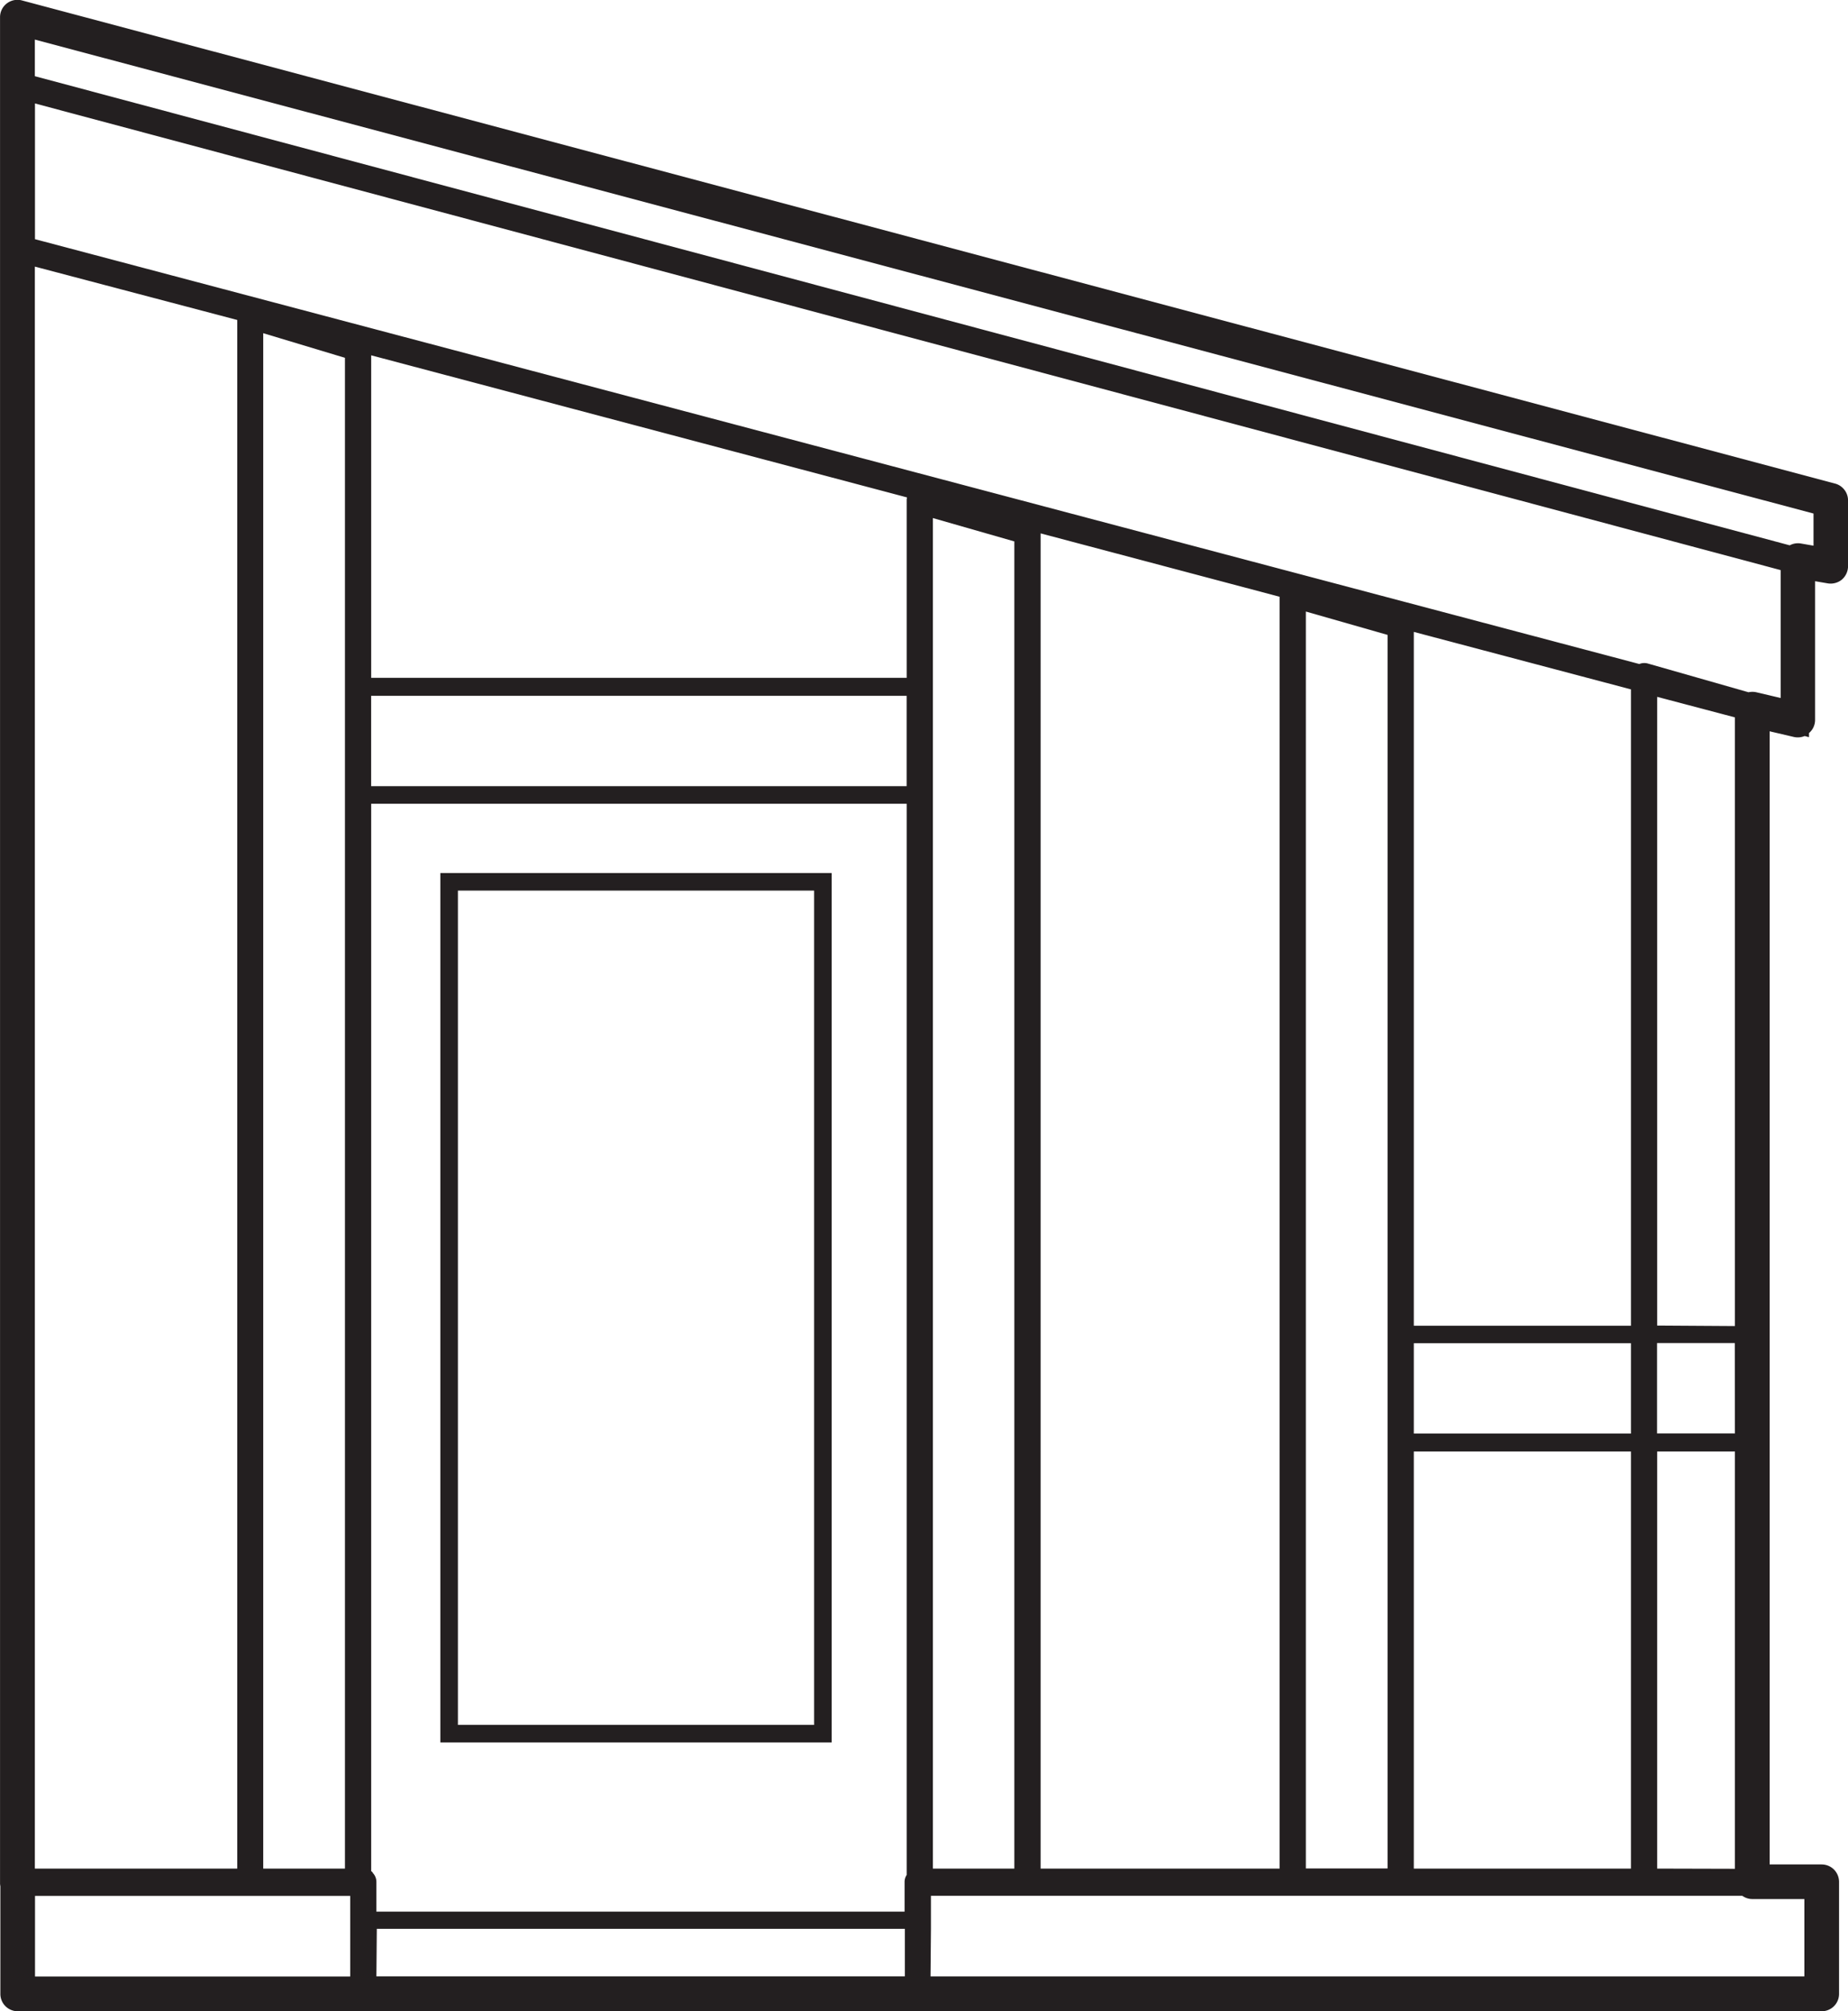 <svg xmlns="http://www.w3.org/2000/svg" width="45.022" height="48.992" viewBox="0 0 45.022 48.992"><g transform="translate(300.87 -114.92)"><path d="M-253.236,190.44h-9.534v21.178h9.534Zm-.428,20.75h-8.678V190.868h8.678Z" transform="translate(-27.372 -54.255)" fill="#231f20"/><path d="M-256.16,126.7l-44.177-11.77a.426.426,0,0,0-.366.073.42.42,0,0,0-.166.335v45.445a.377.377,0,0,0,.008.082v2.622a.422.422,0,0,0,.124.3.427.427,0,0,0,.3.124h43.947a.427.427,0,0,0,.3-.124.422.422,0,0,0,.124-.3v-2.729a.427.427,0,0,0-.124-.3.427.427,0,0,0-.3-.124h-1.267V132.733l.591.138a.438.438,0,0,0,.262-.023h0l.106.028v-.1a.42.42,0,0,0,.148-.32v-3.379l.31.053a.434.434,0,0,0,.344-.093.434.434,0,0,0,.149-.324v-1.605A.425.425,0,0,0-256.16,126.7Zm-37.245,36.364h-6.612v-1.963h7.679v1.963Zm15.262-28.995v-6.53l1.985.569v32.328h-1.985V134.073Zm-.639,0h-13.046v-2.2h13.046Zm18.285,26.366V150.276h1.894v10.164Zm-.639,0h-5.29V150.276h5.29Zm-5.929-13.223v13.22h-1.991V129.816l1.991.569Zm.639,2.627v-2.2h5.29v2.2Zm0-2.627v-16.9l5.29,1.4v15.5Zm-3.269,13.223h-5.823V127.912l5.823,1.544Zm11.092-10.6H-260.5v-2.2h1.894Zm-1.894-2.627V131.894l1.894.5V147.22Zm-18.276-20.172a.276.276,0,0,0-.008.07v4.325h-13.046v-7.856Zm-15.684-4,1.991.6v36.8h-1.991Zm2.667,37.493a.191.191,0,0,0-.037-.031v-26h13.046V160.59a.307.307,0,0,0-.051.172v.721H-291.7v-.721A.32.32,0,0,0-291.792,160.536Zm-3.3-37.815v37.722h-4.931V121.414Zm3.4,39.189h12.865v1.157H-291.7Zm13.5,0v-.805h19.767a.417.417,0,0,0,.245.079h1.267v1.884H-278.2Zm20.108-30.121a.439.439,0,0,0-.19,0l-2.453-.7a.318.318,0,0,0-.207.012h0l-39.086-10.348v-3.306l42.53,11.367v3.115Zm1.084-3.624a.428.428,0,0,0-.27.045l-42.753-11.427v-.892l43.333,11.545v.783Z" transform="translate(0 0)" fill="#231f20"/></g></svg>